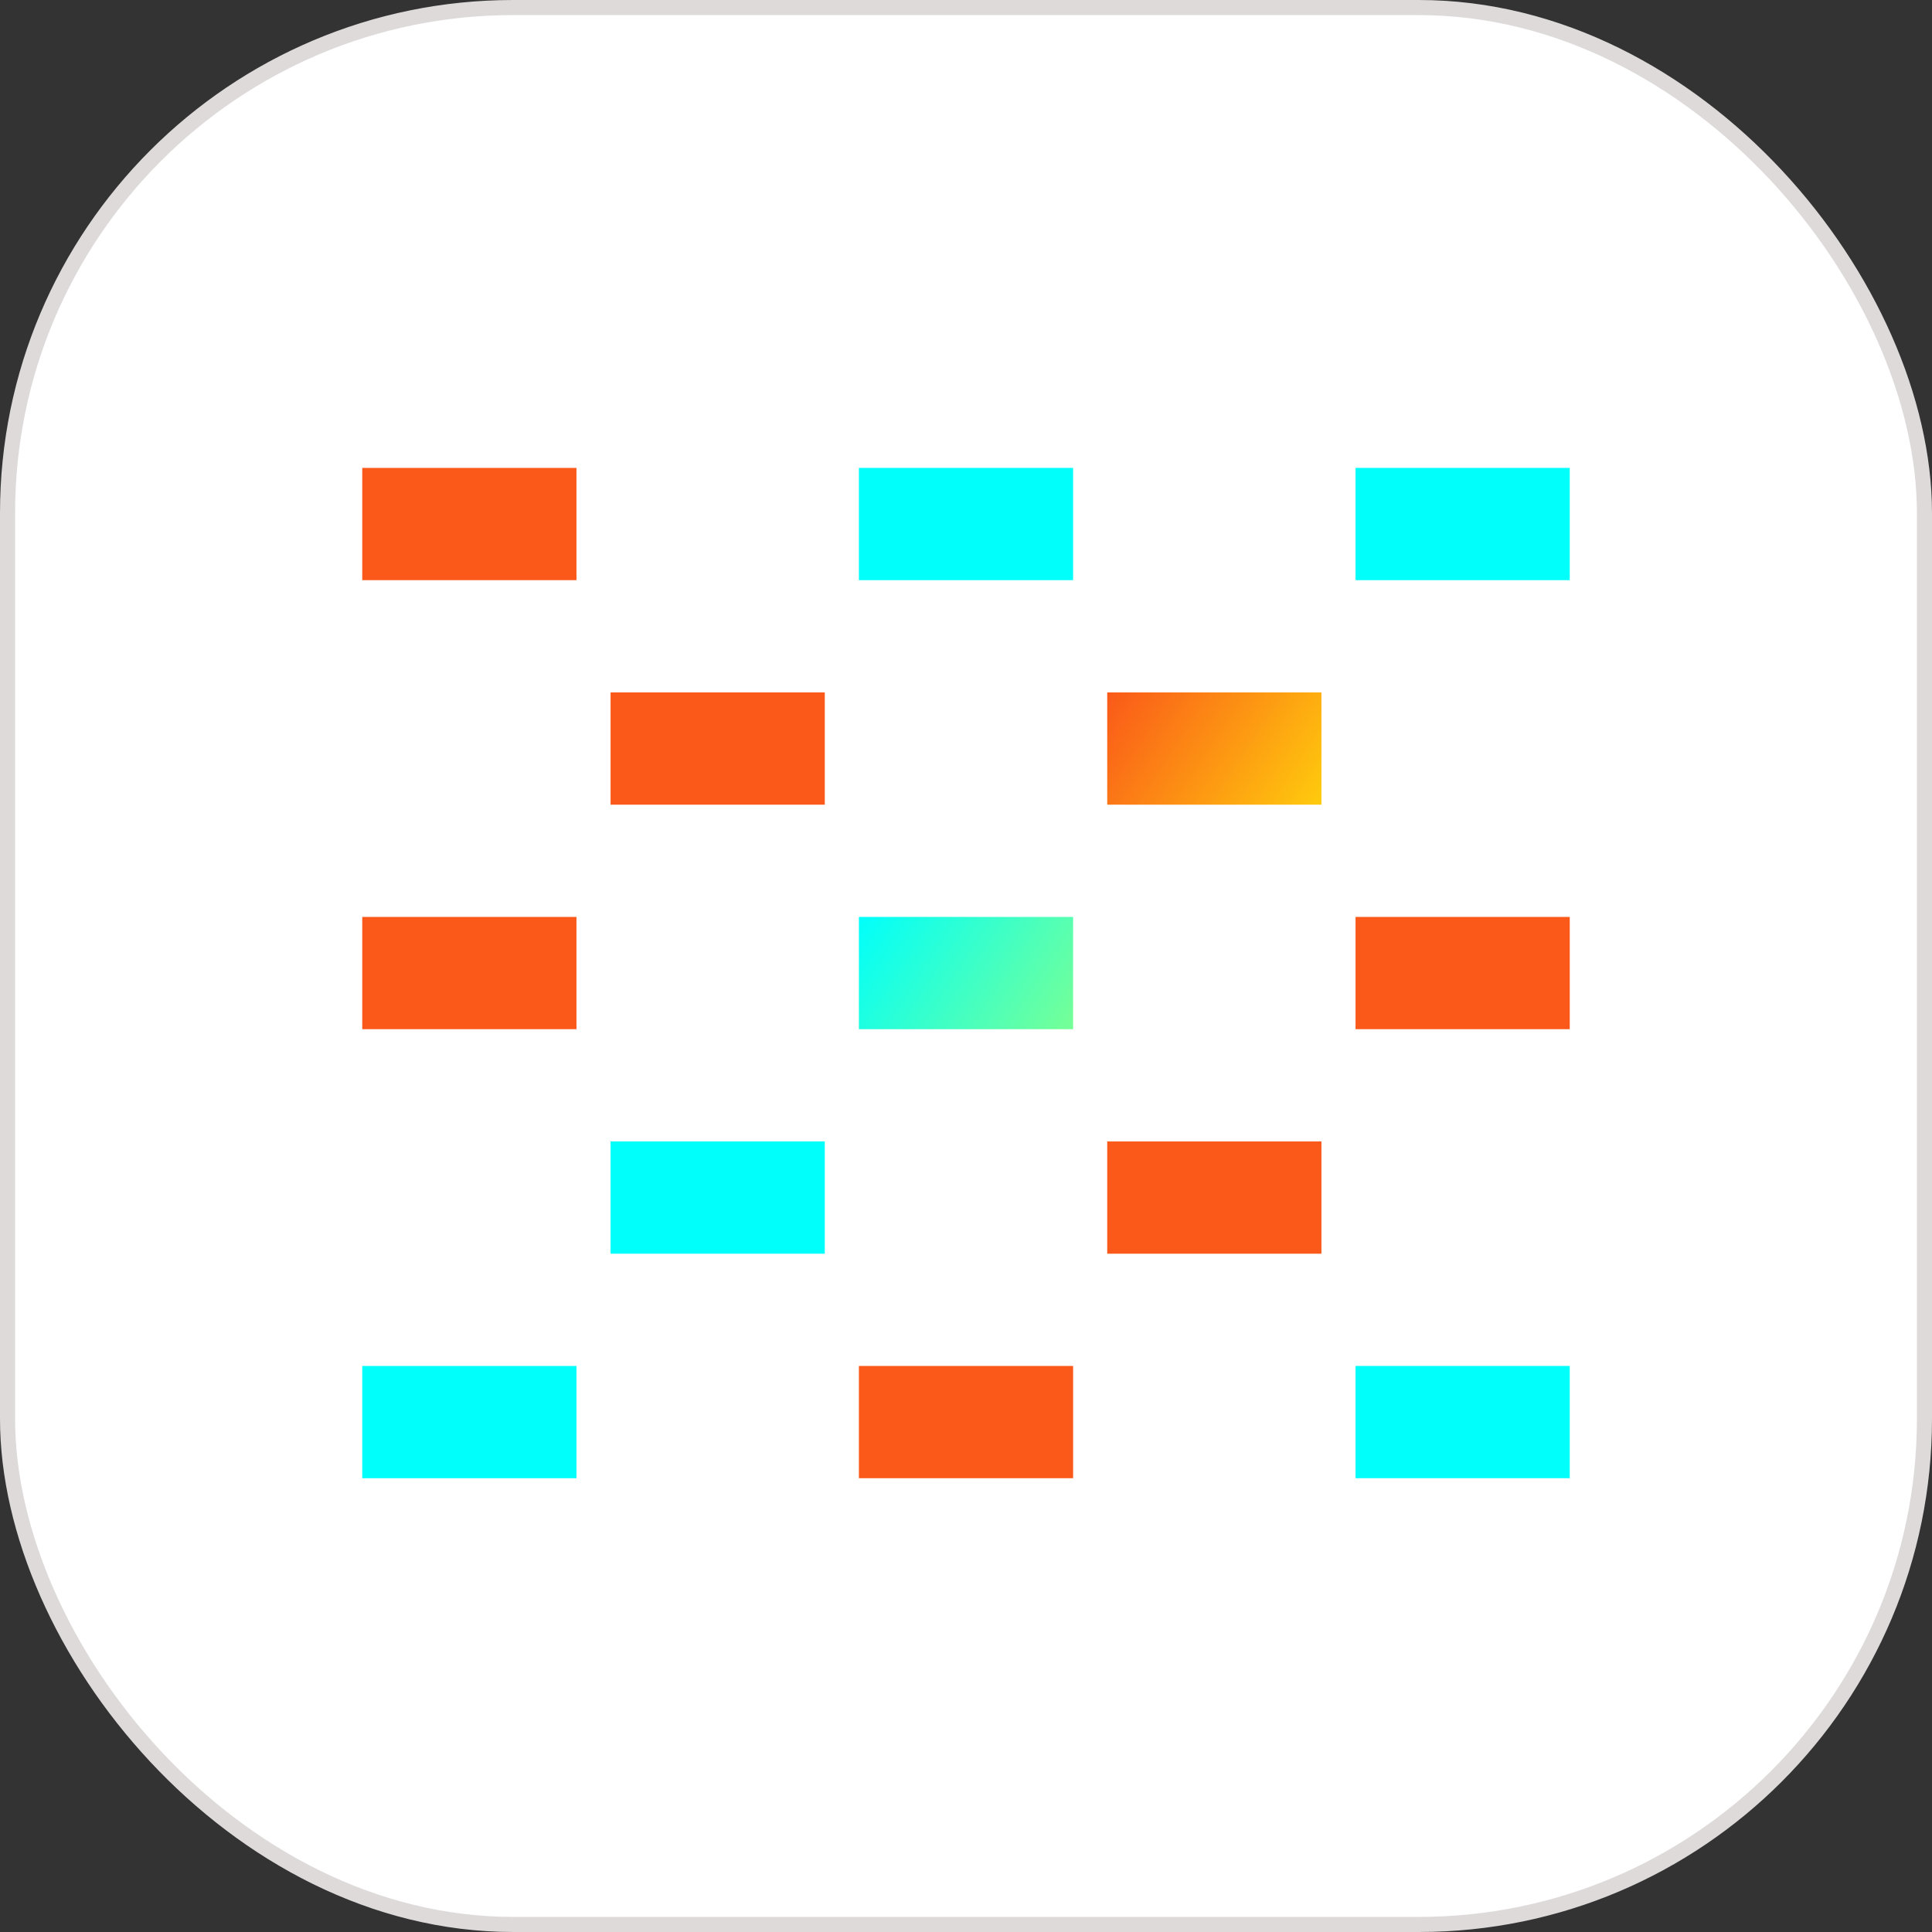 <svg width="128" height="128" viewBox="0 0 128 128" fill="none" xmlns="http://www.w3.org/2000/svg"><rect x="0" y="0" width="128" height="128" fill="#333333" stroke="none"/><rect x="0.5" y="0.5" width="127" height="127" rx="33.5" fill="white" stroke="#DEDADA"/><path d="M71.096 60.749H56.904V68.186H71.096V60.749Z" fill="url(#paint0_linear_396_542)"/><path d="M87.548 45.875H73.356V53.312H87.548V45.875Z" fill="url(#paint1_linear_396_542)"/><path d="M71.096 90.498H56.904V97.935H71.096V90.498Z" fill="url(#paint2_linear_396_542)"/><path d="M71.096 31H56.904V38.437H71.096V31Z" fill="url(#paint3_linear_396_542)"/><path d="M87.548 75.624H73.356V83.061H87.548V75.624Z" fill="url(#paint4_linear_396_542)"/><path d="M40.452 53.312H54.644V45.874H40.452" fill="url(#paint5_linear_396_542)"/><path d="M40.452 83.061H54.644V75.624H40.452" fill="url(#paint6_linear_396_542)"/><path d="M38.192 60.749H24V68.186H38.192V60.749Z" fill="url(#paint7_linear_396_542)"/><path d="M38.192 90.499H24V97.936H38.192V90.499Z" fill="url(#paint8_linear_396_542)"/><path d="M38.192 31H24V38.437H38.192V31Z" fill="url(#paint9_linear_396_542)"/><path d="M104 60.749H89.808V68.186H104V60.749Z" fill="url(#paint10_linear_396_542)"/><path d="M104 90.498H89.808V97.935H104V90.498Z" fill="url(#paint11_linear_396_542)"/><path d="M104 31H89.808V38.437H104V31Z" fill="url(#paint12_linear_396_542)"/><defs><linearGradient id="paint0_linear_396_542" x1="61.621" y1="53.501" x2="74.99" y2="62.202" gradientUnits="userSpaceOnUse"><stop stop-color="#00FFFB"/><stop offset="1" stop-color="#76FF96"/></linearGradient><linearGradient id="paint1_linear_396_542" x1="78.073" y1="38.627" x2="91.443" y2="47.327" gradientUnits="userSpaceOnUse"><stop stop-color="#FA5919"/><stop offset="1" stop-color="#FFCB0D"/></linearGradient><linearGradient id="paint2_linear_396_542" x1="2191.55" y1="759.484" x2="2262.66" y2="994.492" gradientUnits="userSpaceOnUse"><stop stop-color="#FA5919"/><stop offset="1" stop-color="#FFCB0D"/></linearGradient><linearGradient id="paint3_linear_396_542" x1="2191.55" y1="178.098" x2="2262.66" y2="413.106" gradientUnits="userSpaceOnUse"><stop stop-color="#00FFFB"/><stop offset="1" stop-color="#76FF96"/></linearGradient><linearGradient id="paint4_linear_396_542" x1="2940.9" y1="614.138" x2="3012" y2="849.146" gradientUnits="userSpaceOnUse"><stop stop-color="#FA5919"/><stop offset="1" stop-color="#FFCB0D"/></linearGradient><linearGradient id="paint5_linear_396_542" x1="1543.91" y1="406.49" x2="1615.02" y2="641.511" gradientUnits="userSpaceOnUse"><stop stop-color="#FA5919"/><stop offset="1" stop-color="#FFCB0D"/></linearGradient><linearGradient id="paint6_linear_396_542" x1="1543.91" y1="697.199" x2="1615.02" y2="932.22" gradientUnits="userSpaceOnUse"><stop stop-color="#00FFFB"/><stop offset="1" stop-color="#76FF96"/></linearGradient><linearGradient id="paint7_linear_396_542" x1="692.865" y1="468.791" x2="763.97" y2="703.8" gradientUnits="userSpaceOnUse"><stop stop-color="#FA5919"/><stop offset="1" stop-color="#FFCB0D"/></linearGradient><linearGradient id="paint8_linear_396_542" x1="692.865" y1="759.484" x2="763.97" y2="994.492" gradientUnits="userSpaceOnUse"><stop stop-color="#00FFFB"/><stop offset="1" stop-color="#76FF96"/></linearGradient><linearGradient id="paint9_linear_396_542" x1="692.866" y1="178.098" x2="763.97" y2="413.107" gradientUnits="userSpaceOnUse"><stop stop-color="#FA5919"/><stop offset="1" stop-color="#FFCB0D"/></linearGradient><linearGradient id="paint10_linear_396_542" x1="3690.24" y1="468.791" x2="3761.35" y2="703.799" gradientUnits="userSpaceOnUse"><stop stop-color="#FA5919"/><stop offset="1" stop-color="#FFCB0D"/></linearGradient><linearGradient id="paint11_linear_396_542" x1="3690.24" y1="759.484" x2="3761.35" y2="994.492" gradientUnits="userSpaceOnUse"><stop stop-color="#00FFFB"/><stop offset="1" stop-color="#76FF96"/></linearGradient><linearGradient id="paint12_linear_396_542" x1="3690.24" y1="178.098" x2="3761.35" y2="413.107" gradientUnits="userSpaceOnUse"><stop stop-color="#00FFFB"/><stop offset="1" stop-color="#76FF96"/></linearGradient></defs></svg>